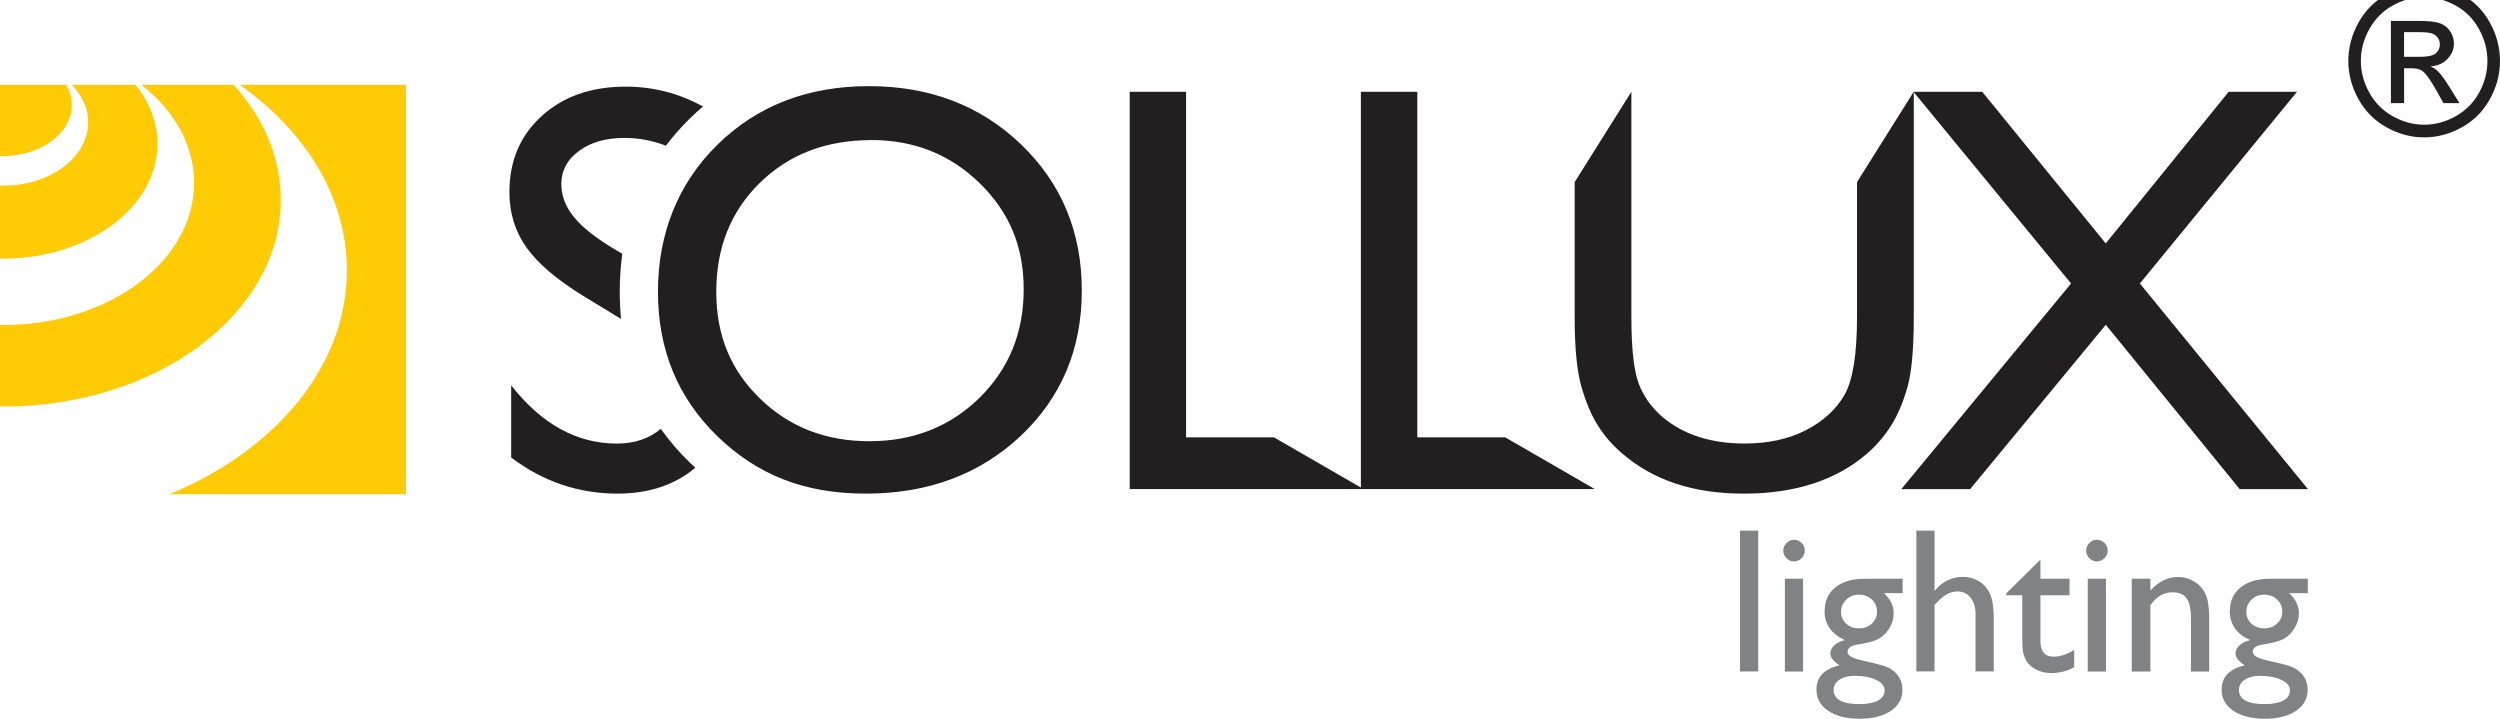 <svg xmlns="http://www.w3.org/2000/svg" width="160" height="46" viewBox="0 0 160 46" fill="none"><g clip-path="url(#clip0_57_331)"><path d="M72.297 5.874H75.908V27.988H81.531L87.096 31.202V5.874H90.707V27.988H96.33L102.063 31.299H72.301V5.874H72.297ZM55.608 5.513C59.509 5.513 62.754 6.755 65.348 9.241C67.936 11.732 69.236 14.849 69.236 18.596C69.236 22.344 67.923 25.447 65.313 27.91C62.693 30.363 59.392 31.592 55.411 31.592C51.43 31.592 48.436 30.363 45.903 27.91C43.371 25.451 42.109 22.37 42.109 18.671C42.109 14.972 43.384 11.732 45.936 9.241C48.484 6.755 51.708 5.513 55.608 5.513ZM55.75 8.967C52.866 8.967 50.488 9.881 48.633 11.7C46.771 13.522 45.842 15.844 45.842 18.668C45.842 21.491 46.771 23.687 48.639 25.506C50.507 27.328 52.84 28.238 55.644 28.238C58.447 28.238 60.806 27.308 62.693 25.454C64.577 23.596 65.516 21.287 65.516 18.515C65.516 15.743 64.58 13.557 62.693 11.719C60.809 9.881 58.499 8.961 55.75 8.961V8.967ZM44.5 29.936C43.187 31.036 41.529 31.592 39.515 31.592C37.025 31.592 34.76 30.821 32.715 29.283V24.66C34.663 27.145 36.915 28.388 39.48 28.388C40.606 28.388 41.541 28.076 42.293 27.445C42.829 28.203 43.445 28.925 44.145 29.601C44.264 29.718 44.384 29.829 44.507 29.94L44.5 29.936ZM39.741 20.408L37.37 18.964C35.644 17.907 34.424 16.866 33.692 15.838C32.966 14.813 32.602 13.632 32.602 12.298C32.602 10.298 33.292 8.671 34.673 7.422C36.047 6.173 37.841 5.545 40.038 5.545C41.812 5.545 43.461 5.971 44.99 6.817C44.713 7.055 44.442 7.298 44.177 7.559C43.603 8.118 43.084 8.707 42.619 9.325C41.761 8.993 40.877 8.827 39.964 8.827C38.786 8.827 37.818 9.101 37.063 9.654C36.305 10.207 35.925 10.916 35.925 11.771C35.925 12.536 36.202 13.255 36.757 13.922C37.312 14.592 38.206 15.288 39.444 16.017L39.825 16.241C39.719 17.032 39.664 17.848 39.664 18.694C39.664 19.279 39.693 19.852 39.745 20.412L39.741 20.408ZM142.64 5.874H147.008L136.952 18.144L147.708 31.303H143.34L134.771 20.786L126.089 31.303H121.685L132.548 18.144L122.482 5.9V20.275C122.482 22.324 122.346 23.827 122.075 24.784C121.804 25.74 121.459 26.553 121.046 27.214C120.627 27.877 120.124 28.476 119.517 29.009C117.533 30.73 114.897 31.592 111.613 31.592C108.328 31.592 105.78 30.724 103.783 28.99C103.179 28.469 102.666 27.877 102.253 27.214C101.84 26.556 101.489 25.727 101.205 24.728C100.921 23.736 100.779 22.262 100.779 20.304V11.654L104.408 5.874V20.304C104.408 22.311 104.57 23.72 104.876 24.546C105.189 25.372 105.702 26.088 106.409 26.696C107.757 27.822 109.503 28.385 111.645 28.385C113.148 28.385 114.455 28.105 115.565 27.539C116.668 26.973 117.491 26.228 118.036 25.291C118.578 24.358 118.849 22.695 118.849 20.304V11.654L122.469 5.887L122.459 5.874H126.863L134.768 15.578L142.636 5.874H142.64Z" fill="#231F20"></path><path d="M144.63 43.251C144.24 43.251 143.917 43.336 143.665 43.502C143.417 43.668 143.291 43.886 143.291 44.146C143.291 44.757 143.836 45.063 144.93 45.063C145.446 45.063 145.846 44.988 146.13 44.835C146.414 44.682 146.556 44.468 146.556 44.188C146.556 43.908 146.375 43.687 146.017 43.515C145.659 43.342 145.195 43.251 144.627 43.251M144.901 38.059C144.585 38.059 144.317 38.163 144.094 38.381C143.872 38.596 143.762 38.856 143.762 39.156C143.762 39.455 143.872 39.712 144.088 39.913C144.307 40.115 144.582 40.213 144.914 40.213C145.246 40.213 145.517 40.112 145.737 39.907C145.956 39.702 146.066 39.448 146.066 39.143C146.066 38.837 145.956 38.573 145.733 38.368C145.511 38.16 145.237 38.059 144.901 38.059ZM142.714 39.09C142.714 38.459 142.943 37.959 143.401 37.591C143.859 37.223 144.485 37.041 145.279 37.041H147.701V37.959H146.511C146.743 38.193 146.901 38.411 146.992 38.603C147.082 38.798 147.127 39.016 147.127 39.266C147.127 39.575 147.04 39.881 146.866 40.18C146.692 40.48 146.466 40.707 146.192 40.867C145.917 41.026 145.466 41.153 144.837 41.247C144.398 41.312 144.178 41.462 144.178 41.706C144.178 41.843 144.262 41.956 144.424 42.044C144.588 42.132 144.885 42.223 145.317 42.318C146.037 42.477 146.501 42.601 146.708 42.692C146.914 42.783 147.101 42.913 147.266 43.079C147.547 43.362 147.689 43.72 147.689 44.149C147.689 44.712 147.44 45.161 146.94 45.499C146.443 45.834 145.779 46 144.949 46C144.12 46 143.436 45.831 142.936 45.492C142.436 45.154 142.185 44.702 142.185 44.133C142.185 43.329 142.678 42.812 143.662 42.578C143.269 42.324 143.072 42.074 143.072 41.823C143.072 41.634 143.156 41.459 143.323 41.306C143.491 41.153 143.72 41.036 144.004 40.964C143.136 40.577 142.704 39.953 142.704 39.087L142.714 39.09ZM137.626 37.041V37.796C138.145 37.217 138.739 36.927 139.4 36.927C139.768 36.927 140.107 37.022 140.423 37.214C140.739 37.405 140.981 37.666 141.142 38.001C141.307 38.333 141.388 38.863 141.388 39.585V42.978H140.223V39.598C140.223 38.99 140.133 38.557 139.949 38.3C139.765 38.036 139.458 37.906 139.026 37.906C138.474 37.906 138.01 38.183 137.623 38.739V42.978H136.432V37.041H137.623H137.626ZM133.616 37.041H134.78V42.978H133.616V37.041ZM134.19 34.543C134.383 34.543 134.545 34.608 134.683 34.745C134.819 34.878 134.89 35.041 134.89 35.232C134.89 35.424 134.819 35.587 134.683 35.724C134.545 35.864 134.383 35.932 134.19 35.932C134.009 35.932 133.854 35.86 133.719 35.724C133.58 35.584 133.512 35.421 133.512 35.236C133.512 35.05 133.58 34.897 133.719 34.754C133.854 34.614 134.012 34.546 134.19 34.546V34.543ZM128.399 37.981L130.586 35.815V37.041H132.448V38.098H130.586V41.007C130.586 41.687 130.867 42.025 131.425 42.025C131.841 42.025 132.283 41.885 132.748 41.599V42.695C132.299 42.949 131.812 43.075 131.283 43.075C130.754 43.075 130.305 42.919 129.954 42.604C129.841 42.51 129.751 42.402 129.68 42.285C129.609 42.165 129.547 42.012 129.496 41.82C129.447 41.628 129.425 41.264 129.425 40.727V38.095H128.399V37.978V37.981ZM122.646 33.961H123.811V37.819C124.298 37.223 124.901 36.921 125.624 36.921C126.015 36.921 126.366 37.022 126.679 37.217C126.989 37.415 127.221 37.688 127.373 38.036C127.524 38.385 127.599 38.902 127.599 39.592V42.971H126.434V39.299C126.434 38.866 126.327 38.515 126.118 38.251C125.905 37.988 125.627 37.854 125.282 37.854C125.027 37.854 124.785 37.919 124.559 38.056C124.334 38.189 124.082 38.411 123.811 38.72V42.971H122.646V33.957V33.961ZM118.691 43.251C118.301 43.251 117.978 43.336 117.726 43.502C117.478 43.668 117.352 43.886 117.352 44.146C117.352 44.757 117.897 45.063 118.991 45.063C119.507 45.063 119.907 44.988 120.191 44.835C120.475 44.682 120.617 44.468 120.617 44.188C120.617 43.908 120.436 43.687 120.078 43.515C119.72 43.342 119.256 43.251 118.688 43.251H118.691ZM118.965 38.059C118.649 38.059 118.381 38.163 118.159 38.381C117.936 38.596 117.826 38.856 117.826 39.156C117.826 39.455 117.936 39.712 118.152 39.913C118.372 40.115 118.646 40.213 118.978 40.213C119.31 40.213 119.581 40.112 119.801 39.907C120.02 39.702 120.13 39.448 120.13 39.143C120.13 38.837 120.02 38.573 119.798 38.368C119.575 38.16 119.301 38.059 118.965 38.059ZM116.778 39.09C116.778 38.459 117.007 37.959 117.465 37.591C117.923 37.223 118.549 37.041 119.343 37.041H121.769V37.959H120.578C120.811 38.193 120.969 38.411 121.059 38.603C121.149 38.798 121.194 39.016 121.194 39.266C121.194 39.575 121.107 39.881 120.933 40.18C120.759 40.48 120.533 40.707 120.259 40.867C119.985 41.026 119.533 41.153 118.904 41.247C118.465 41.312 118.246 41.462 118.246 41.706C118.246 41.843 118.33 41.956 118.491 42.044C118.655 42.132 118.952 42.223 119.385 42.318C120.104 42.477 120.569 42.601 120.775 42.692C120.982 42.783 121.169 42.913 121.333 43.079C121.614 43.362 121.756 43.72 121.756 44.149C121.756 44.712 121.507 45.161 121.007 45.499C120.511 45.834 119.846 46 119.017 46C118.188 46 117.504 45.831 117.004 45.492C116.503 45.154 116.252 44.702 116.252 44.133C116.252 43.329 116.745 42.812 117.729 42.578C117.336 42.324 117.139 42.074 117.139 41.823C117.139 41.634 117.223 41.459 117.391 41.306C117.558 41.153 117.788 41.036 118.071 40.964C117.204 40.577 116.771 39.953 116.771 39.087L116.778 39.09ZM114.232 37.041H115.397V42.978H114.232V37.041ZM114.806 34.543C115 34.543 115.161 34.608 115.3 34.745C115.436 34.878 115.507 35.041 115.507 35.232C115.507 35.424 115.436 35.587 115.3 35.724C115.161 35.864 115 35.932 114.806 35.932C114.626 35.932 114.471 35.86 114.335 35.724C114.197 35.584 114.129 35.421 114.129 35.236C114.129 35.05 114.197 34.897 114.335 34.754C114.471 34.614 114.629 34.546 114.806 34.546V34.543ZM111.361 33.961H112.526V42.975H111.361V33.961Z" fill="#808285"></path><path fill-rule="evenodd" clip-rule="evenodd" d="M4.243 5.431H0V9.986C0.065 9.986 0.129 9.989 0.194 9.989C2.623 9.989 4.594 8.522 4.594 6.716C4.594 6.261 4.468 5.825 4.243 5.431ZM8.669 5.431H4.585C5.249 6.101 5.643 6.931 5.643 7.829C5.643 10.067 3.204 11.882 0.197 11.882C0.132 11.882 0.068 11.882 0.003 11.882V16.553C0.068 16.553 0.132 16.553 0.197 16.553C5.652 16.553 10.076 13.265 10.076 9.205C10.076 7.826 9.563 6.534 8.672 5.431H8.669ZM14.96 5.431H9.043C11.137 7.064 12.421 9.273 12.421 11.706C12.421 16.729 6.946 20.802 0.194 20.802C0.129 20.802 0.065 20.802 0 20.802V26.02C0.065 26.02 0.129 26.02 0.19 26.02C10.011 26.02 17.97 20.099 17.97 12.796C17.97 10.07 16.857 7.536 14.957 5.431H14.96ZM25.984 5.431H15.347C19.567 8.414 22.2 12.627 22.2 17.298C22.2 23.466 17.612 28.837 10.834 31.628H25.981V5.431H25.984Z" fill="#FFCB05"></path><path d="M153.86 3.636H154.883C155.373 3.636 155.706 3.564 155.883 3.418C156.061 3.271 156.151 3.076 156.151 2.839C156.151 2.682 156.106 2.543 156.022 2.422C155.935 2.299 155.819 2.208 155.667 2.149C155.512 2.09 155.231 2.058 154.818 2.058H153.86V3.639V3.636ZM153.018 6.599V1.339H154.815C155.431 1.339 155.873 1.388 156.148 1.485C156.425 1.583 156.641 1.752 156.806 1.996C156.967 2.237 157.051 2.494 157.051 2.767C157.051 3.151 156.916 3.486 156.641 3.769C156.37 4.055 156.006 4.215 155.554 4.25C155.738 4.328 155.886 4.42 155.996 4.53C156.206 4.735 156.464 5.083 156.77 5.574L157.406 6.602H156.383L155.919 5.773C155.554 5.119 155.257 4.709 155.035 4.546C154.88 4.426 154.657 4.368 154.36 4.371H153.863V6.602H153.021L153.018 6.599ZM155.151 -0.19C154.467 -0.19 153.802 -0.014 153.157 0.34C152.512 0.692 152.005 1.196 151.641 1.853C151.276 2.507 151.095 3.19 151.095 3.899C151.095 4.608 151.276 5.282 151.634 5.926C151.992 6.573 152.492 7.077 153.134 7.438C153.776 7.799 154.451 7.982 155.151 7.982C155.851 7.982 156.522 7.799 157.164 7.438C157.806 7.077 158.309 6.573 158.664 5.926C159.019 5.278 159.196 4.605 159.196 3.899C159.196 3.193 159.016 2.51 158.651 1.853C158.29 1.199 157.783 0.692 157.135 0.34C156.486 -0.011 155.825 -0.19 155.148 -0.19H155.151ZM155.151 -1C155.967 -1 156.761 -0.789 157.538 -0.366C158.312 0.054 158.919 0.659 159.351 1.443C159.784 2.23 160 3.047 160 3.899C160 4.751 159.787 5.555 159.358 6.332C158.932 7.113 158.335 7.715 157.564 8.144C156.793 8.577 155.986 8.792 155.148 8.792C154.309 8.792 153.502 8.577 152.731 8.144C151.96 7.715 151.36 7.11 150.934 6.332C150.505 5.555 150.292 4.742 150.292 3.899C150.292 3.057 150.508 2.23 150.944 1.443C151.379 0.659 151.986 0.054 152.76 -0.366C153.538 -0.789 154.331 -1 155.148 -1L155.151 -1Z" fill="#231F20"></path></g><defs><clipPath id="clip0_57_331"><rect width="160" height="46" fill="white"></rect></clipPath></defs></svg>